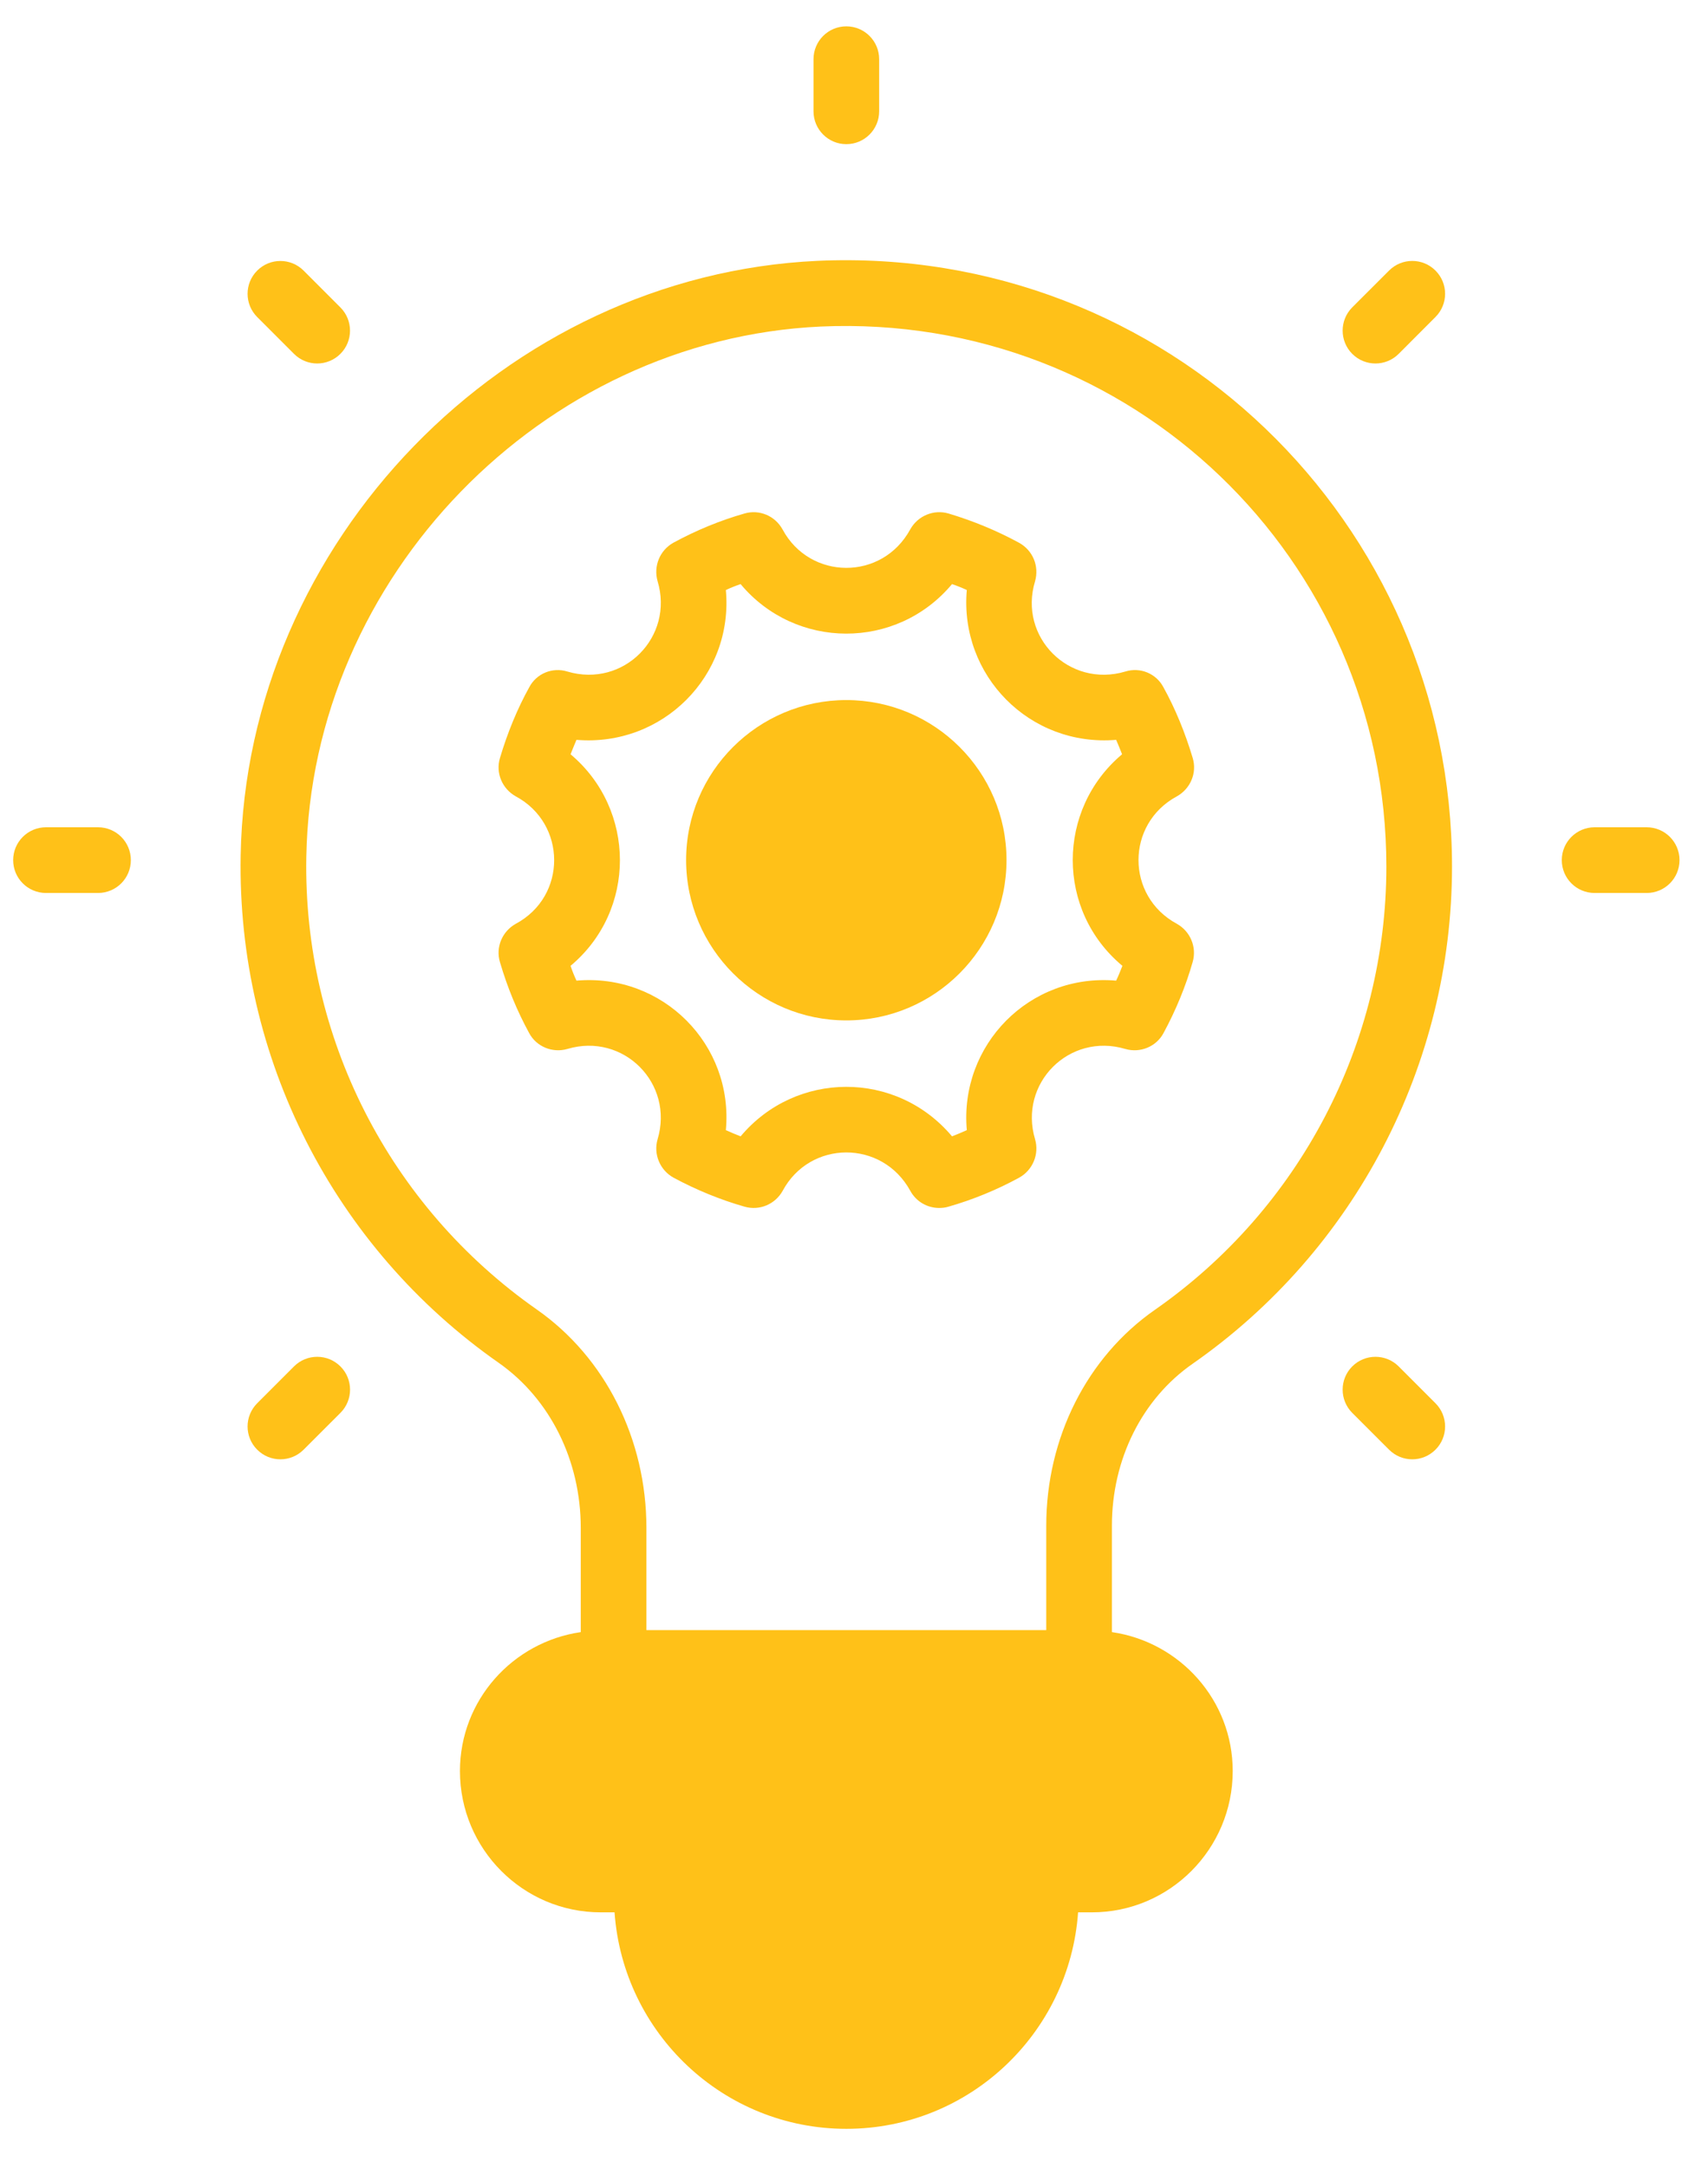 <?xml version="1.0" encoding="UTF-8"?> <svg xmlns="http://www.w3.org/2000/svg" width="41" height="52" viewBox="0 0 41 52" fill="none"><g id="_x32_8_Smart_Idea"><g id="Group"><path id="Vector" d="M28.63 32.712C32.53 29.993 34.855 25.532 34.855 20.788C34.855 12.522 27.991 5.879 19.622 6.257C12.12 6.604 5.911 13.003 5.777 20.52C5.69 25.367 8.007 29.922 11.979 32.696C13.208 33.562 13.941 35.036 13.941 36.652V39.15C12.309 39.386 11.041 40.781 11.041 42.483C11.041 44.351 12.554 45.872 14.421 45.872H14.752C14.957 48.772 17.369 51.065 20.316 51.065C23.263 51.065 25.674 48.772 25.879 45.872H26.21C28.078 45.872 29.591 44.351 29.591 42.483C29.591 40.781 28.322 39.386 26.691 39.15V36.596C26.691 35.005 27.416 33.555 28.63 32.712ZM25.115 36.596V39.102H15.517V36.652C15.517 34.524 14.532 32.562 12.885 31.411C9.339 28.929 7.274 24.87 7.353 20.552C7.471 13.846 13.011 8.141 19.701 7.833C27.156 7.502 33.279 13.405 33.279 20.788C33.279 25.02 31.206 28.992 27.723 31.419C26.092 32.554 25.115 34.492 25.115 36.596Z" fill="#FFC118"></path><path id="Vector_2" d="M19.528 1.42V2.67C19.528 3.105 19.881 3.458 20.316 3.458C20.751 3.458 21.104 3.105 21.104 2.67V1.42C21.104 0.984 20.751 0.632 20.316 0.632C19.881 0.632 19.528 0.984 19.528 1.42Z" fill="#FFC118"></path><path id="Vector_3" d="M33.344 6.49L32.46 7.373C32.153 7.681 32.153 8.18 32.46 8.488C32.768 8.796 33.267 8.796 33.575 8.488L34.458 7.604C34.766 7.296 34.766 6.798 34.458 6.49C34.15 6.182 33.652 6.182 33.344 6.49Z" fill="#FFC118"></path><path id="Vector_4" d="M7.057 32.777L6.174 33.66C5.866 33.968 5.866 34.467 6.174 34.774C6.482 35.082 6.98 35.082 7.288 34.774L8.172 33.891C8.48 33.583 8.48 33.084 8.172 32.777C7.864 32.469 7.365 32.469 7.057 32.777Z" fill="#FFC118"></path><path id="Vector_5" d="M39.528 19.844H38.278C37.843 19.844 37.49 20.197 37.49 20.632C37.49 21.068 37.843 21.42 38.278 21.42H39.528C39.964 21.42 40.316 21.068 40.316 20.632C40.316 20.197 39.964 19.844 39.528 19.844Z" fill="#FFC118"></path><path id="Vector_6" d="M2.353 19.844H1.104C0.669 19.844 0.316 20.197 0.316 20.632C0.316 21.068 0.669 21.42 1.104 21.42H2.353C2.789 21.42 3.141 21.068 3.141 20.632C3.141 20.197 2.789 19.844 2.353 19.844Z" fill="#FFC118"></path><path id="Vector_7" d="M33.575 32.777C33.267 32.469 32.768 32.469 32.46 32.777C32.153 33.084 32.153 33.583 32.46 33.891L33.344 34.774C33.652 35.082 34.15 35.082 34.458 34.774C34.766 34.467 34.766 33.968 34.458 33.66L33.575 32.777Z" fill="#FFC118"></path><path id="Vector_8" d="M6.174 6.491C5.866 6.798 5.866 7.297 6.174 7.605L7.057 8.488C7.365 8.796 7.863 8.796 8.171 8.488C8.479 8.181 8.479 7.682 8.171 7.374L7.288 6.491C6.98 6.183 6.481 6.183 6.174 6.491Z" fill="#FFC118"></path><path id="Vector_9" d="M28.251 22.16C27.022 21.498 27.022 19.764 28.251 19.102C28.574 18.921 28.74 18.543 28.63 18.18C28.448 17.573 28.212 16.998 27.928 16.486C27.755 16.155 27.369 15.997 27.014 16.108C25.666 16.51 24.437 15.28 24.847 13.941C24.949 13.578 24.792 13.2 24.461 13.019C23.925 12.727 23.35 12.491 22.767 12.317C22.412 12.215 22.034 12.372 21.852 12.695C21.175 13.941 19.441 13.917 18.787 12.703C18.606 12.372 18.228 12.215 17.873 12.317C17.29 12.483 16.715 12.719 16.163 13.019C15.84 13.2 15.682 13.578 15.785 13.941C16.187 15.273 14.973 16.51 13.618 16.108C13.263 15.998 12.877 16.155 12.704 16.486C12.42 16.998 12.183 17.573 12.002 18.18C11.892 18.543 12.057 18.921 12.38 19.102C13.602 19.756 13.618 21.498 12.38 22.16C12.057 22.341 11.892 22.719 12.002 23.082C12.183 23.696 12.412 24.248 12.704 24.784C12.877 25.107 13.263 25.265 13.618 25.162C14.965 24.76 16.187 25.99 15.785 27.329C15.682 27.684 15.84 28.07 16.171 28.251C16.715 28.543 17.29 28.779 17.873 28.945C18.228 29.047 18.606 28.89 18.787 28.566C19.441 27.345 21.175 27.329 21.852 28.566C21.994 28.826 22.262 28.976 22.546 28.976C22.617 28.976 22.696 28.968 22.767 28.945C23.35 28.779 23.925 28.543 24.461 28.251C24.792 28.07 24.95 27.684 24.847 27.329C24.445 25.989 25.666 24.76 27.014 25.162C27.369 25.265 27.755 25.107 27.928 24.784C28.227 24.232 28.464 23.657 28.63 23.074C28.732 22.719 28.574 22.341 28.251 22.16ZM26.793 23.523C24.713 23.342 23.027 25.067 23.208 27.109C23.09 27.164 22.971 27.211 22.853 27.258C21.514 25.667 19.102 25.682 17.778 27.258C17.66 27.211 17.542 27.164 17.424 27.109C17.613 25.06 15.911 23.342 13.838 23.523C13.783 23.405 13.736 23.287 13.696 23.168C15.28 21.844 15.272 19.417 13.696 18.093C13.743 17.975 13.791 17.857 13.838 17.747C15.903 17.92 17.613 16.21 17.424 14.153C17.542 14.098 17.66 14.051 17.778 14.011C19.094 15.587 21.521 15.603 22.853 14.011C22.971 14.051 23.09 14.098 23.208 14.153C23.027 16.194 24.713 17.92 26.793 17.747C26.841 17.857 26.888 17.975 26.935 18.093C25.359 19.417 25.351 21.844 26.943 23.168C26.896 23.287 26.849 23.405 26.793 23.523Z" fill="#FFC118"></path><path id="Vector_10" d="M24.161 20.631C24.161 22.751 22.436 24.477 20.316 24.477C18.196 24.477 16.47 22.751 16.47 20.631C16.47 18.511 18.196 16.793 20.316 16.793C22.436 16.793 24.161 18.511 24.161 20.631Z" fill="#FFC118"></path></g></g></svg> 